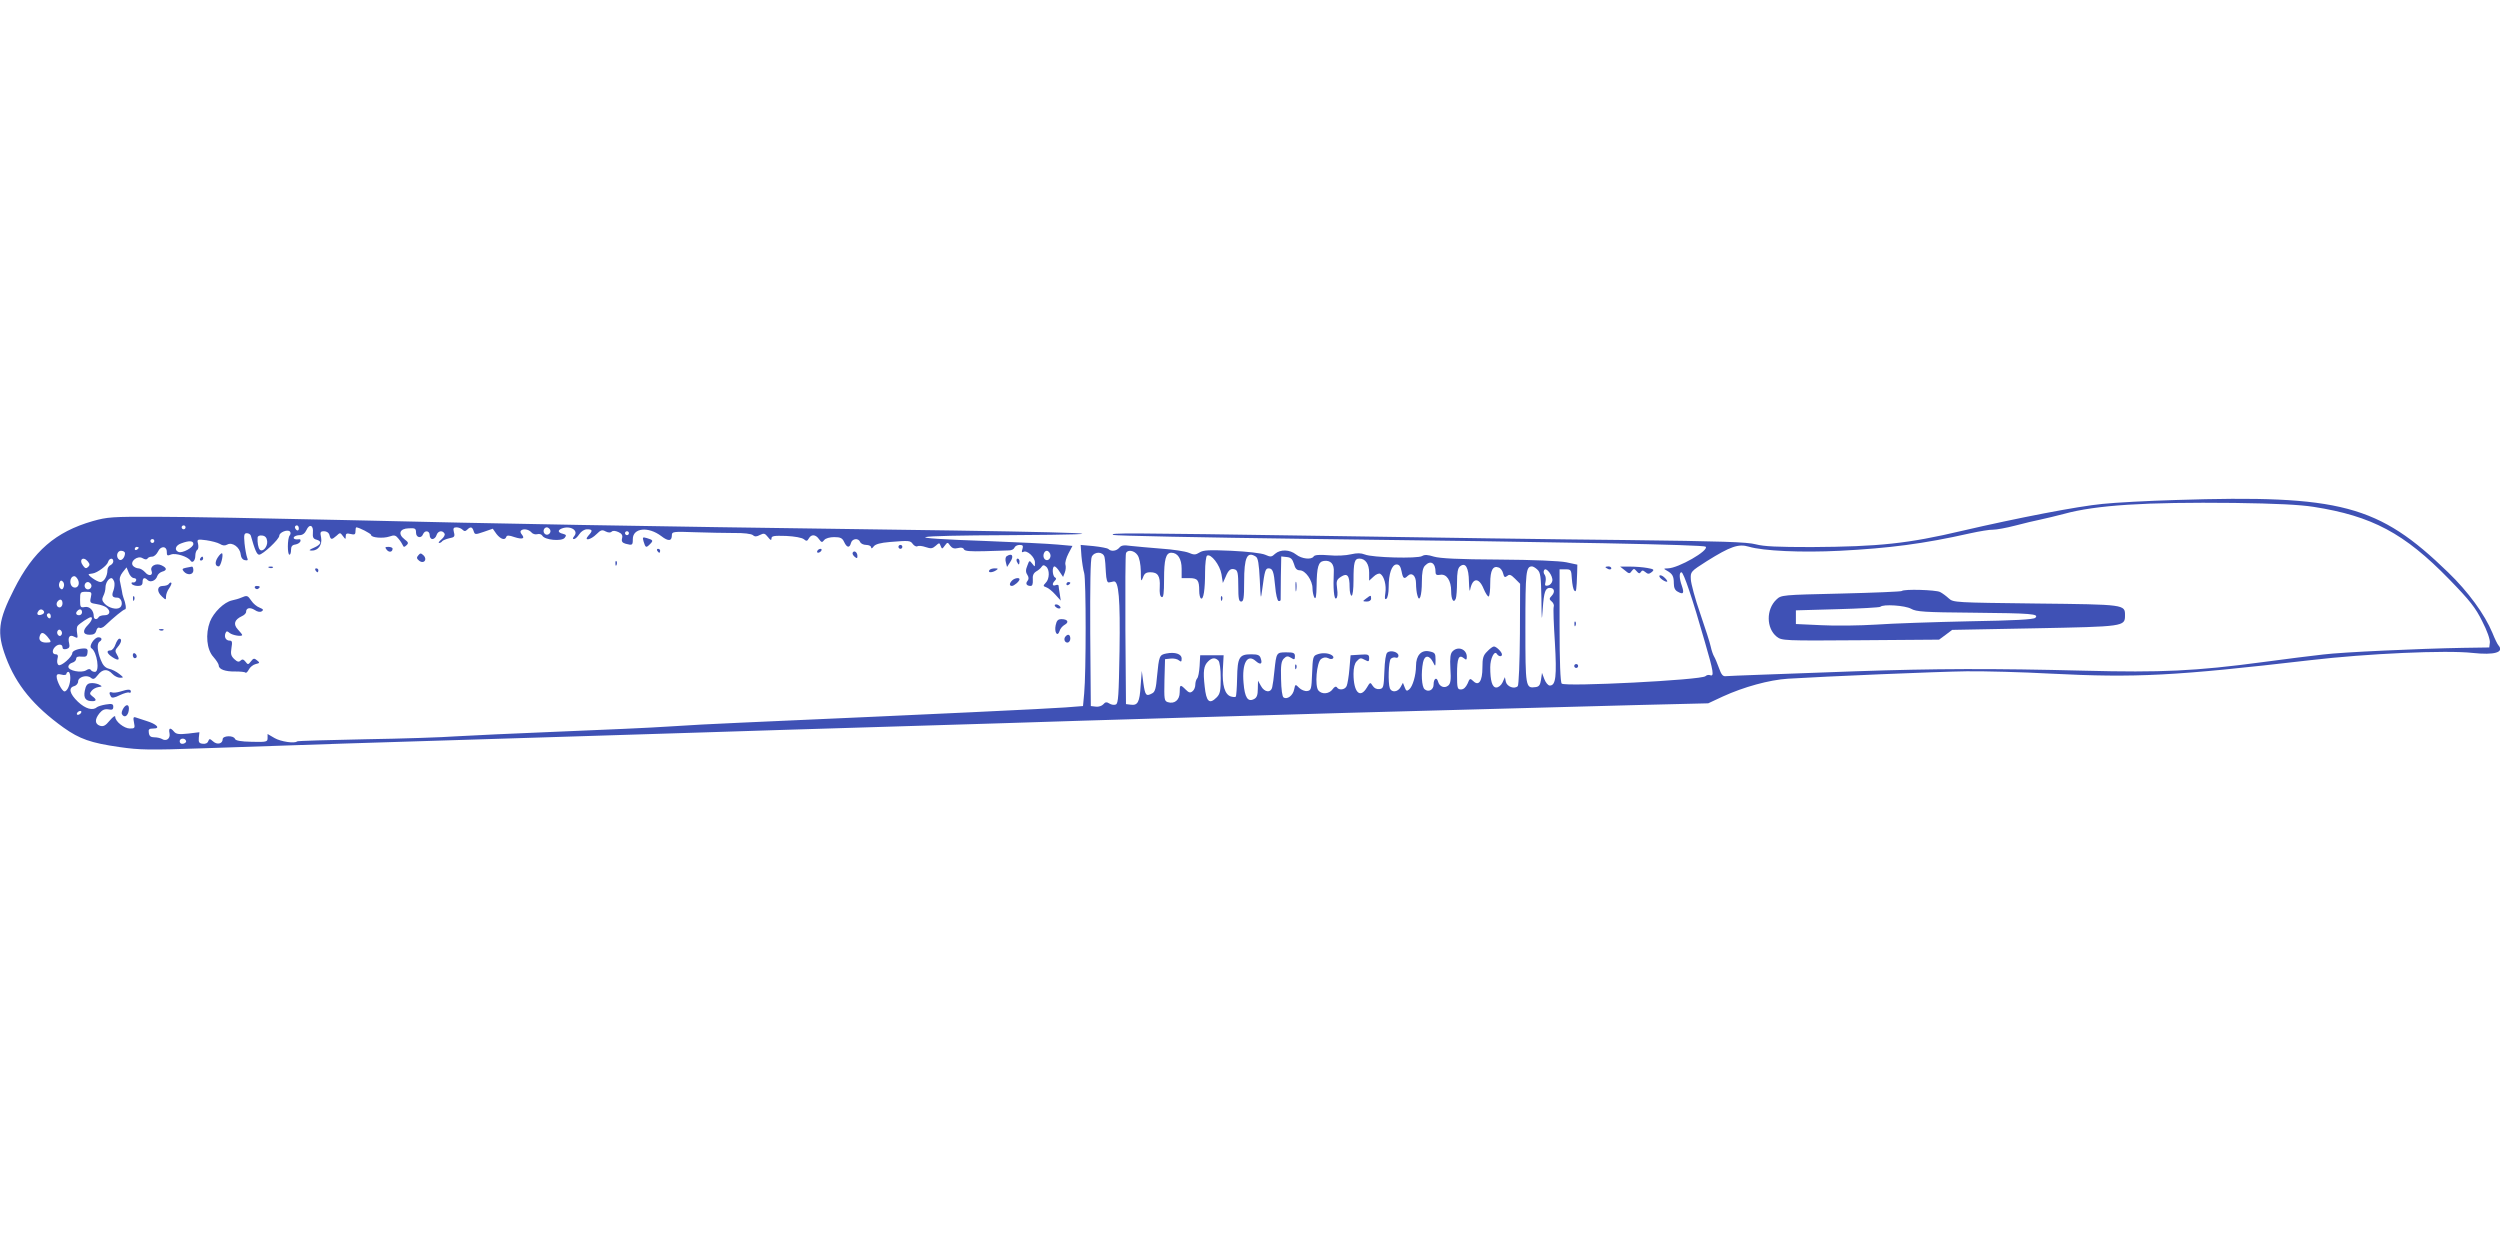 <?xml version="1.0" standalone="no"?>
<!DOCTYPE svg PUBLIC "-//W3C//DTD SVG 20010904//EN"
 "http://www.w3.org/TR/2001/REC-SVG-20010904/DTD/svg10.dtd">
<svg version="1.0" xmlns="http://www.w3.org/2000/svg"
 width="1280pt" height="640pt" viewBox="0 0 1280 640"
 preserveAspectRatio="xMidYMid meet">
<g transform="translate(0,640) scale(0.1,-0.1)"
fill="#3f51b5" stroke="none">
<path d="M11140 3840 c-140 -4 -309 -13 -375 -20 -127 -12 -436 -72 -720 -138
-275 -65 -425 -81 -770 -83 -175 0 -243 3 -285 14 -44 12 -173 16 -665 22
-335 3 -1024 13 -1530 21 -1061 16 -1115 16 -1095 5 8 -4 452 -13 985 -20
1331 -16 2038 -30 2048 -40 19 -19 -140 -110 -193 -111 -24 -1 -24 -1 -5 -12
28 -16 35 -28 35 -65 0 -22 6 -36 21 -43 28 -16 33 -7 20 31 -14 39 -14 69 -2
69 11 0 57 -136 120 -357 45 -154 48 -178 27 -170 -7 3 -18 1 -24 -5 -20 -20
-719 -55 -736 -38 -7 7 -11 113 -11 298 l0 287 30 0 c29 0 30 -2 33 -50 2 -27
7 -54 13 -59 9 -10 11 0 14 91 l1 42 -56 12 c-33 7 -170 13 -345 14 -209 1
-302 6 -333 15 -32 10 -48 11 -61 3 -23 -14 -255 -8 -293 8 -20 8 -40 8 -71 1
-24 -6 -74 -9 -113 -5 -48 4 -73 2 -78 -6 -11 -18 -61 -13 -90 10 -33 26 -80
27 -107 4 -18 -17 -23 -18 -52 -5 -19 8 -90 16 -172 20 -115 5 -144 4 -164 -9
-19 -12 -28 -13 -55 -1 -17 7 -80 17 -141 21 -60 5 -131 11 -156 14 -35 5 -48
3 -58 -9 -15 -18 -42 -21 -56 -7 -6 5 -40 11 -76 15 l-66 6 4 -57 c3 -32 9
-71 14 -87 10 -32 10 -512 0 -616 l-6 -65 -90 -7 c-94 -7 -640 -33 -1660 -78
-121 -5 -290 -14 -375 -20 -85 -6 -337 -17 -560 -26 -223 -9 -459 -20 -525
-24 -66 -5 -275 -12 -465 -15 -190 -4 -347 -8 -349 -11 -12 -12 -84 -1 -115
17 l-36 21 0 -21 c0 -19 -5 -21 -81 -19 -56 1 -83 6 -86 15 -7 19 -63 17 -63
-2 0 -23 -28 -30 -49 -11 -17 15 -19 15 -25 1 -3 -10 -15 -15 -28 -13 -19 2
-22 8 -20 31 l3 28 -58 -7 c-47 -5 -61 -3 -72 10 -19 23 -29 20 -23 -9 5 -27
-17 -43 -40 -28 -7 4 -24 8 -38 8 -18 0 -26 6 -28 23 -3 18 1 22 24 22 38 0
16 23 -37 39 -23 7 -47 15 -55 18 -11 4 -13 -2 -8 -26 6 -29 4 -31 -21 -31
-29 0 -75 36 -75 60 0 8 -12 0 -28 -19 -22 -27 -33 -32 -50 -27 -27 9 -28 33
-2 65 14 17 27 22 45 19 19 -4 25 -1 25 13 0 15 -6 17 -38 12 -20 -3 -41 -10
-46 -14 -21 -19 -59 -8 -97 28 -43 41 -50 72 -19 80 11 3 20 14 20 24 0 23 44
36 65 19 12 -10 19 -8 36 14 24 31 49 33 74 6 10 -11 28 -20 39 -20 20 0 20 1
-4 20 -14 11 -37 23 -52 26 -19 5 -31 17 -42 45 -18 45 -21 85 -6 94 15 9 12
22 -6 22 -21 0 -51 -46 -36 -56 29 -18 44 -121 18 -121 -8 0 -18 4 -21 10 -4
6 -12 6 -24 -2 -25 -15 -91 -2 -91 18 0 9 9 18 20 21 11 3 20 12 20 20 0 10 9
13 28 11 22 -2 28 1 30 20 3 16 -2 22 -15 22 -32 0 -63 -12 -63 -24 0 -19 -57
-69 -70 -61 -7 4 -9 17 -6 31 5 17 2 24 -9 24 -18 0 -20 21 -3 38 16 16 38 15
38 -2 0 -9 7 -12 20 -9 15 4 18 11 14 29 -8 32 3 47 26 34 18 -9 19 -8 15 17
-3 16 -2 33 2 38 9 12 59 45 68 45 12 0 4 -21 -15 -40 -29 -29 -26 -50 9 -50
21 0 30 6 34 21 3 12 10 18 16 15 6 -4 19 1 29 11 43 41 94 83 102 83 8 0 4
30 -8 60 -3 8 -7 24 -8 35 -2 11 -6 31 -9 45 -5 18 0 33 13 50 l20 25 11 -27
c6 -16 18 -28 27 -28 8 0 14 -6 11 -12 -2 -7 -10 -12 -16 -10 -7 1 -10 -2 -6
-8 3 -5 17 -10 31 -10 17 0 24 5 24 20 0 22 10 26 26 10 14 -14 42 -3 49 20 3
10 15 20 25 23 27 7 25 20 -4 33 -28 13 -60 -5 -50 -29 9 -24 -14 -30 -33 -7
-10 11 -25 20 -34 20 -9 0 -22 6 -28 13 -18 22 24 55 49 39 12 -7 21 -8 25 -2
3 6 14 10 24 10 10 0 23 12 30 26 14 31 46 29 45 -3 0 -18 3 -20 22 -12 24 9
86 -11 99 -31 10 -16 25 -1 25 25 0 13 5 27 10 30 6 3 7 17 4 31 -6 23 -5 24
42 18 27 -4 58 -12 70 -19 14 -9 26 -10 38 -3 25 14 64 -14 68 -49 2 -18 10
-29 22 -31 15 -3 17 0 11 14 -4 11 -10 43 -13 72 -4 44 -2 52 12 52 9 0 18 -6
20 -12 21 -74 31 -98 43 -98 18 0 103 79 103 97 0 17 41 34 54 22 5 -5 5 -13
-1 -21 -12 -15 -12 -98 -1 -98 5 0 8 11 8 24 0 18 6 26 22 28 12 2 23 9 26 16
2 7 0 12 -5 11 -20 -3 -34 2 -28 11 3 5 16 10 29 10 15 0 27 9 35 26 15 34 37
25 33 -13 -2 -24 2 -32 18 -36 30 -8 25 -25 -12 -41 -26 -11 -29 -15 -12 -15
33 -1 55 30 48 67 -6 28 -4 32 16 32 13 0 24 -8 27 -20 6 -24 11 -25 36 -3 18
17 19 17 33 -2 13 -17 14 -18 14 -1 0 14 5 17 25 12 20 -5 25 -3 25 14 0 11 2
20 4 20 14 0 76 -32 76 -39 0 -14 62 -19 94 -8 25 9 32 7 47 -12 10 -12 19
-27 22 -34 4 -9 7 -9 18 1 12 11 10 16 -10 31 -35 27 -25 55 22 56 33 2 37 -1
37 -22 0 -26 27 -32 36 -8 9 22 34 18 34 -5 0 -11 6 -20 14 -20 8 0 18 9 21
20 7 22 30 27 41 8 4 -6 -3 -19 -16 -30 -12 -10 -17 -18 -12 -18 6 0 13 4 16
9 3 4 19 11 36 15 27 5 30 9 24 31 -5 20 -2 25 13 25 10 0 24 -5 31 -12 9 -9
15 -9 24 0 17 17 26 15 33 -7 6 -19 8 -19 52 -4 l46 16 19 -27 c21 -27 44 -34
50 -15 3 9 14 9 42 -1 41 -13 55 -8 38 13 -7 8 -9 17 -5 20 11 12 40 7 53 -8
7 -9 21 -13 31 -10 10 3 21 0 26 -8 12 -22 98 -30 114 -11 10 13 9 16 -9 21
-26 6 -28 18 -6 27 44 17 88 -10 64 -39 -8 -10 -9 -15 -1 -15 6 0 18 11 27 25
10 15 26 25 40 25 28 0 30 -7 7 -32 -27 -30 11 -23 41 7 22 22 29 24 47 14 14
-7 25 -7 31 -1 6 6 18 5 34 -2 18 -8 23 -17 19 -32 -4 -16 1 -23 18 -28 35 -9
37 -8 37 24 0 57 79 66 146 15 36 -28 54 -26 54 5 0 18 7 19 118 15 64 -2 154
-4 200 -4 48 1 89 -4 97 -11 10 -9 19 -8 36 1 20 10 25 9 41 -11 13 -17 18
-18 18 -7 0 13 12 15 75 13 43 -2 82 -9 91 -17 13 -11 17 -10 25 4 13 23 35
21 52 -3 13 -18 16 -19 27 -5 7 9 29 15 51 15 32 0 42 -5 51 -25 14 -30 28
-32 35 -5 6 23 38 27 47 5 3 -8 17 -15 31 -15 14 0 25 -6 25 -12 1 -8 5 -7 13
4 9 12 35 19 83 23 99 8 105 8 118 -11 7 -9 18 -14 23 -11 6 4 25 2 42 -4 27
-9 35 -8 51 6 19 17 20 17 26 0 7 -17 8 -17 21 1 14 19 15 19 28 0 10 -13 21
-17 40 -12 16 4 27 2 30 -6 4 -10 32 -12 108 -10 56 2 112 3 124 4 12 0 24 6
27 14 3 8 15 14 26 14 17 0 20 -4 15 -21 -5 -14 -4 -19 4 -15 18 12 60 -26 60
-54 0 -24 0 -24 -14 -6 -14 18 -15 18 -25 -10 -9 -21 -9 -34 0 -47 8 -13 8
-22 1 -31 -12 -14 -5 -26 16 -26 9 0 12 11 11 31 -2 22 3 34 17 43 11 6 24 17
28 24 7 10 12 10 23 1 19 -15 18 -64 -2 -83 -14 -15 -14 -17 3 -23 10 -3 31
-20 46 -37 l28 -31 -5 34 c-3 18 -6 37 -6 42 0 5 -7 6 -15 3 -17 -7 -20 7 -4
23 8 8 8 13 0 17 -13 8 -15 56 -2 56 5 0 17 -12 26 -27 l18 -27 9 23 c5 13 6
31 3 40 -3 9 4 35 15 56 l21 40 -78 7 c-43 4 -206 12 -363 18 -457 16 -412 28
125 30 666 4 412 15 -660 29 -1257 17 -1943 29 -2735 48 -393 9 -830 17 -970
17 -238 1 -260 -1 -335 -22 -191 -55 -305 -154 -403 -349 -82 -161 -89 -222
-42 -348 53 -142 142 -250 295 -360 83 -59 140 -79 287 -100 104 -15 152 -16
435 -6 483 17 800 27 1911 61 180 6 469 15 642 20 173 6 610 19 970 30 360 11
797 24 970 30 173 5 475 14 670 20 195 6 501 15 680 20 357 10 914 25 1485 40
l371 9 75 35 c107 49 238 85 333 91 193 12 765 36 916 38 91 1 284 -4 430 -12
438 -22 631 -12 1330 69 289 34 696 52 830 37 112 -12 163 3 132 39 -5 5 -19
34 -31 64 -39 94 -124 211 -227 310 -356 345 -549 397 -1394 370z m705 -35
c300 -47 465 -135 694 -370 108 -111 136 -147 170 -216 25 -48 41 -94 39 -109
l-3 -25 -135 -2 c-225 -4 -619 -22 -715 -34 -49 -5 -189 -23 -310 -39 -343
-46 -520 -54 -910 -44 -469 12 -771 11 -1175 -3 -190 -7 -412 -15 -495 -18
-82 -3 -159 -6 -169 -7 -15 -2 -23 8 -35 42 -9 25 -20 51 -25 59 -5 8 -13 31
-17 50 -4 20 -29 97 -54 170 -26 74 -47 153 -48 175 -2 39 -1 40 82 93 120 75
162 90 215 74 73 -22 271 -31 466 -21 253 13 430 36 665 89 50 11 104 20 120
19 17 0 67 9 113 21 46 12 104 26 130 31 26 5 80 19 120 29 164 45 417 61 872
56 212 -3 335 -9 405 -20z m-10895 -105 c0 -5 -4 -10 -10 -10 -5 0 -10 5 -10
10 0 6 5 10 10 10 6 0 10 -4 10 -10z m580 -6 c0 -8 -4 -12 -10 -9 -5 3 -10 10
-10 16 0 5 5 9 10 9 6 0 10 -7 10 -16z m1286 -5 c10 -17 -13 -36 -27 -22 -12
12 -4 33 11 33 5 0 12 -5 16 -11z m404 -19 c0 -5 -4 -10 -10 -10 -5 0 -10 5
-10 10 0 6 5 10 10 10 6 0 10 -4 10 -10z m-1852 -41 c3 -28 -23 -58 -38 -43
-8 9 -13 37 -11 62 1 8 10 12 24 10 15 -2 23 -11 25 -29z m-578 1 c0 -5 -4
-10 -10 -10 -5 0 -10 5 -10 10 0 6 5 10 10 10 6 0 10 -4 10 -10z m200 -15 c0
-18 -56 -49 -76 -41 -23 9 -16 34 14 44 40 15 62 14 62 -3z m-280 -19 c0 -3
-4 -8 -10 -11 -5 -3 -10 -1 -10 4 0 6 5 11 10 11 6 0 10 -2 10 -4z m-70 -28
c0 -22 -17 -41 -29 -34 -19 12 -13 46 9 46 11 0 20 -6 20 -12z m4737 -4 c8
-21 -13 -42 -28 -27 -13 13 -5 43 11 43 6 0 13 -7 17 -16z m447 -6 c10 -14 16
-46 17 -83 0 -52 2 -56 11 -32 7 21 16 27 38 27 38 0 51 -19 48 -75 -2 -31 1
-49 10 -52 9 -4 12 19 12 92 0 100 9 135 37 135 33 0 53 -31 53 -82 l0 -48 39
0 c43 0 51 -10 51 -65 0 -19 4 -36 9 -39 13 -8 21 45 21 135 0 43 5 81 10 84
20 12 66 -48 74 -95 l7 -45 14 31 c15 37 27 46 49 38 13 -5 16 -22 16 -85 0
-64 3 -79 15 -79 12 0 15 18 15 101 0 126 15 158 60 129 11 -7 16 -36 20 -117
5 -106 5 -107 13 -48 12 92 16 105 32 105 21 0 27 -15 34 -93 3 -39 11 -72 17
-74 7 -2 12 2 11 9 0 7 1 59 1 116 l2 103 28 -3 c21 -2 29 -10 37 -35 6 -24
15 -33 30 -33 29 0 65 -52 65 -92 0 -18 5 -40 10 -48 7 -10 10 8 11 60 1 98 9
124 37 128 35 5 54 -16 51 -57 -4 -81 1 -142 12 -135 7 4 9 23 5 50 -5 39 -3
46 20 61 32 21 44 7 44 -54 0 -24 5 -43 10 -43 6 0 10 33 10 79 0 92 5 111 30
111 31 0 50 -28 50 -72 l0 -41 23 21 c12 12 28 18 34 14 20 -12 32 -59 26 -98
-4 -27 -3 -35 5 -30 7 4 12 31 12 60 0 69 16 116 41 116 13 0 20 -10 25 -35 7
-37 13 -42 31 -24 21 21 43 2 43 -38 0 -21 3 -49 7 -61 10 -40 23 -3 23 70 0
47 5 71 16 82 29 30 54 14 54 -33 0 -14 6 -17 24 -14 32 6 56 -29 56 -84 0
-43 13 -65 24 -37 3 9 6 46 6 84 0 48 4 71 15 80 28 23 45 -5 46 -79 1 -36 4
-55 6 -41 12 63 45 65 69 6 10 -24 22 -42 26 -40 5 3 8 34 8 68 0 67 14 92 44
80 9 -3 19 -17 22 -30 5 -20 9 -22 21 -13 11 10 19 7 40 -14 l26 -26 -1 -257
c-1 -142 -6 -262 -11 -267 -17 -17 -55 -3 -61 22 l-5 24 -12 -27 c-7 -15 -21
-26 -32 -26 -21 0 -31 34 -31 104 0 45 22 88 34 68 9 -14 26 -16 26 -3 0 13
-29 41 -41 41 -6 0 -21 -11 -34 -25 -21 -20 -25 -34 -25 -83 0 -70 -19 -97
-47 -69 -16 15 -18 15 -29 -13 -9 -19 -20 -30 -34 -30 -18 0 -20 6 -20 79 0
81 9 102 35 81 12 -10 15 -9 15 7 0 39 -45 57 -73 28 -11 -11 -14 -32 -11 -88
4 -58 1 -77 -11 -87 -19 -16 -45 -6 -52 20 -7 26 -23 16 -23 -15 0 -27 -26
-41 -46 -24 -15 12 -19 83 -8 138 8 38 32 38 51 1 12 -25 13 -24 13 12 0 33
-3 37 -32 43 -41 9 -68 -21 -68 -74 0 -48 -17 -106 -35 -121 -12 -10 -16 -8
-23 11 l-9 23 -12 -22 c-14 -26 -46 -29 -55 -6 -10 27 -7 139 5 151 6 6 18 9
25 6 8 -3 14 1 14 10 0 19 -40 30 -57 16 -8 -7 -13 -43 -15 -97 -3 -81 -5 -87
-25 -90 -14 -2 -27 4 -35 17 -12 19 -13 19 -30 -10 -35 -58 -68 -23 -68 71 0
31 6 54 16 64 18 19 20 19 45 6 16 -9 19 -7 19 10 0 19 -5 21 -47 18 l-48 -3
-6 -70 c-3 -38 -10 -78 -14 -87 -8 -20 -40 -24 -50 -7 -5 6 -13 3 -22 -10 -17
-24 -55 -28 -73 -6 -19 23 -9 144 14 161 13 9 24 10 37 4 21 -12 37 4 17 16
-18 11 -50 13 -75 3 -20 -7 -22 -16 -25 -96 -3 -82 -5 -88 -25 -91 -12 -2 -31
6 -41 16 -20 20 -20 20 -26 -8 -6 -31 -35 -53 -54 -41 -7 4 -12 41 -13 94 -2
71 1 91 14 105 14 14 21 14 37 4 17 -11 20 -10 20 8 0 17 -7 20 -44 20 -51 0
-51 -1 -61 -95 -3 -33 -8 -70 -11 -82 -6 -32 -40 -29 -58 5 l-15 27 -1 -42 c0
-31 -5 -45 -19 -52 -32 -17 -48 7 -54 82 -9 102 19 152 63 112 24 -21 35 -15
25 14 -5 17 -15 21 -49 21 -61 0 -70 -15 -72 -122 -1 -49 -4 -92 -7 -95 -3 -3
-14 -2 -25 1 -31 10 -45 57 -41 138 l4 73 -60 0 -60 0 -3 -55 c-2 -30 -7 -59
-13 -64 -5 -6 -9 -20 -9 -32 0 -12 -6 -27 -14 -33 -12 -10 -19 -8 -35 8 -28
28 -31 27 -31 -14 0 -39 -27 -61 -61 -50 -18 6 -19 14 -17 113 l3 107 28 3
c16 2 35 -2 43 -9 11 -9 14 -8 14 9 0 24 -34 35 -79 26 -35 -7 -37 -13 -47
-117 -5 -60 -10 -80 -25 -87 -31 -17 -36 -11 -45 53 l-8 62 -6 -77 c-5 -84
-15 -101 -51 -96 l-24 3 -3 380 c-1 209 0 386 3 392 7 21 43 15 59 -9z m-169
-10 c3 -13 6 -48 7 -78 2 -38 7 -54 16 -52 6 1 17 3 24 5 26 5 34 -87 30 -356
-4 -229 -6 -269 -19 -274 -9 -4 -24 -1 -33 5 -14 9 -21 8 -31 -4 -7 -8 -24
-14 -38 -12 l-26 3 -3 373 c-1 246 1 380 8 392 15 28 58 26 65 -2z m-5205 -23
c10 -13 11 -18 1 -28 -10 -9 -15 -8 -26 7 -23 31 1 50 25 21z m130 1 c0 -8 -7
-16 -15 -20 -8 -3 -15 -15 -15 -26 0 -30 -18 -60 -36 -60 -17 0 -72 39 -58 41
5 1 14 2 19 3 23 3 74 41 78 58 6 21 27 24 27 4z m7292 -43 c15 -14 18 -34 20
-147 1 -118 2 -123 7 -51 6 84 13 105 36 105 23 0 28 -20 11 -39 -15 -16 -15
-19 -1 -31 9 -7 13 -20 10 -27 -3 -8 0 -90 6 -182 10 -174 5 -221 -26 -221 -9
0 -21 15 -28 33 l-12 32 -5 -35 c-4 -27 -10 -36 -28 -38 -51 -7 -52 -2 -52
307 0 285 3 311 34 311 5 0 18 -7 28 -17z m76 -57 c-2 -11 -12 -22 -22 -24
-15 -3 -18 0 -13 19 3 13 1 29 -4 36 -6 6 -7 18 -3 24 10 18 46 -29 42 -55z
m-7549 6 c12 -23 -2 -47 -23 -39 -24 10 -20 57 5 57 5 0 13 -8 18 -18z m186
-11 c3 -10 1 -30 -4 -44 -11 -28 -6 -37 20 -37 21 0 31 -36 14 -50 -17 -14
-59 -3 -80 20 -13 14 -14 23 -6 39 6 11 11 30 11 43 0 23 16 48 31 48 4 0 10
-8 14 -19z m-259 -27 c-5 -13 -10 -14 -18 -6 -6 6 -8 18 -4 28 5 13 10 14 18
6 6 -6 8 -18 4 -28z m140 15 c10 -17 -13 -36 -27 -22 -12 12 -4 33 11 33 5 0
12 -5 16 -11z m-1 -68 c-6 -26 -4 -29 30 -34 20 -3 43 -11 51 -18 22 -18 17
-39 -10 -39 -14 0 -28 -4 -31 -10 -9 -15 -25 -12 -25 5 0 30 -22 52 -46 47
-22 -4 -24 -1 -24 37 0 39 1 41 31 41 28 0 30 -2 24 -29z m-145 -31 c0 -11 -7
-20 -15 -20 -15 0 -21 21 -8 33 12 13 23 7 23 -13z m-95 -40 c3 -6 -1 -13 -10
-16 -19 -8 -30 0 -20 15 8 14 22 14 30 1z m195 -5 c0 -8 -7 -15 -15 -15 -16 0
-20 12 -8 23 11 12 23 8 23 -8z m-160 -21 c0 -8 -4 -12 -10 -9 -5 3 -10 10
-10 16 0 5 5 9 10 9 6 0 10 -7 10 -16z m55 -94 c-5 -8 -11 -8 -17 -2 -6 6 -7
16 -3 22 5 8 11 8 17 2 6 -6 7 -16 3 -22z m-72 -10 c22 -27 22 -30 -7 -30 -28
0 -40 14 -32 35 7 20 18 19 39 -5z m5995 -122 c7 -7 12 -43 12 -90 0 -65 -3
-81 -21 -99 -37 -37 -53 -22 -61 56 -9 79 -5 107 18 129 19 19 36 20 52 4z
m-5878 -89 c0 -33 -15 -69 -30 -69 -12 0 -40 53 -40 76 0 12 6 15 25 10 14 -4
25 -2 25 4 0 5 5 10 10 10 6 0 10 -14 10 -31z m55 -179 c-3 -5 -11 -10 -16
-10 -6 0 -7 5 -4 10 3 6 11 10 16 10 6 0 7 -4 4 -10z m538 -145 c1 -5 -6 -11
-15 -13 -11 -2 -18 3 -18 13 0 17 30 18 33 0z"/>
<path d="M9737 3374 c-3 -3 -143 -9 -311 -13 -303 -7 -306 -7 -331 -31 -53
-50 -52 -147 2 -190 26 -20 34 -21 429 -18 l402 3 34 25 33 25 420 8 c460 9
465 9 465 66 0 56 3 56 -456 61 -413 5 -423 5 -446 26 -13 12 -33 27 -45 33
-22 11 -185 16 -196 5z m48 -91 c26 -15 67 -18 315 -20 304 -3 341 -6 321 -26
-9 -9 -106 -14 -339 -18 -180 -4 -394 -11 -477 -17 -82 -5 -208 -7 -280 -3
l-130 6 0 35 0 35 213 6 c117 3 215 9 219 12 14 15 128 7 158 -10z"/>
<path d="M6633 3395 c0 -22 2 -30 4 -17 2 12 2 30 0 40 -3 9 -5 -1 -4 -23z"/>
<path d="M6251 3334 c0 -11 3 -14 6 -6 3 7 2 16 -1 19 -3 4 -6 -2 -5 -13z"/>
<path d="M6994 3335 c-19 -14 -18 -14 4 -15 13 0 22 6 22 15 0 19 -1 19 -26 0z"/>
<path d="M6631 2984 c0 -11 3 -14 6 -6 3 7 2 16 -1 19 -3 4 -6 -2 -5 -13z"/>
<path d="M3295 3628 c10 -33 13 -34 32 -15 19 19 18 22 -15 32 -22 6 -23 5
-17 -17z"/>
<path d="M4600 3600 c0 -5 5 -10 10 -10 6 0 10 5 10 10 0 6 -4 10 -10 10 -5 0
-10 -4 -10 -10z"/>
<path d="M1980 3585 c12 -15 30 -12 30 6 0 5 -10 9 -21 9 -18 0 -19 -2 -9 -15z"/>
<path d="M3365 3580 c3 -5 8 -10 11 -10 2 0 4 5 4 10 0 6 -5 10 -11 10 -5 0
-7 -4 -4 -10z"/>
<path d="M4185 3580 c-3 -5 -2 -10 4 -10 5 0 13 5 16 10 3 6 2 10 -4 10 -5 0
-13 -4 -16 -10z"/>
<path d="M4366 3571 c-3 -5 1 -14 9 -21 12 -10 15 -10 15 3 0 19 -16 31 -24
18z"/>
<path d="M1115 3546 c-16 -24 -14 -46 5 -46 10 0 25 59 17 67 -3 2 -13 -7 -22
-21z"/>
<path d="M2142 3557 c-10 -11 -9 -17 3 -27 24 -20 45 4 24 26 -14 13 -17 13
-27 1z"/>
<path d="M5154 3552 c-6 -4 -8 -18 -4 -31 l6 -24 16 25 c21 31 10 49 -18 30z"/>
<path d="M1025 3540 c-3 -5 -1 -10 4 -10 6 0 11 5 11 10 0 6 -2 10 -4 10 -3 0
-8 -4 -11 -10z"/>
<path d="M5206 3525 c4 -8 8 -15 10 -15 2 0 4 7 4 15 0 8 -4 15 -10 15 -5 0
-7 -7 -4 -15z"/>
<path d="M3151 3514 c0 -11 3 -14 6 -6 3 7 2 16 -1 19 -3 4 -6 -2 -5 -13z"/>
<path d="M952 3493 c-19 -4 -21 -7 -11 -19 18 -21 49 -18 49 6 0 11 -3 19 -7
19 -5 -1 -18 -4 -31 -6z"/>
<path d="M1378 3493 c7 -3 16 -2 19 1 4 3 -2 6 -13 5 -11 0 -14 -3 -6 -6z"/>
<path d="M8220 3496 c0 -2 7 -6 15 -10 8 -3 15 -1 15 4 0 6 -7 10 -15 10 -8 0
-15 -2 -15 -4z"/>
<path d="M8319 3480 c21 -18 25 -19 35 -4 11 14 13 14 26 -1 10 -12 15 -13 21
-4 6 10 11 10 23 0 13 -11 19 -11 33 0 14 12 12 15 -23 21 -21 4 -61 7 -89 7
l-50 0 24 -19z"/>
<path d="M1615 3480 c3 -5 8 -10 11 -10 2 0 4 5 4 10 0 6 -5 10 -11 10 -5 0
-7 -4 -4 -10z"/>
<path d="M5065 3480 c-8 -13 15 -13 35 0 12 8 11 10 -7 10 -12 0 -25 -4 -28
-10z"/>
<path d="M8497 3453 c-4 -3 2 -13 14 -21 11 -8 22 -12 25 -10 2 3 -4 12 -14
21 -10 10 -22 14 -25 10z"/>
<path d="M5182 3428 c-15 -15 -15 -28 -1 -28 11 0 39 24 39 34 0 11 -26 6 -38
-6z"/>
<path d="M865 3411 c-3 -6 -17 -11 -31 -11 -30 0 -33 -29 -4 -55 19 -18 20
-17 20 1 0 11 7 30 16 42 9 13 14 26 11 28 -3 3 -8 1 -12 -5z"/>
<path d="M5460 3409 c0 -5 5 -7 10 -4 6 3 10 8 10 11 0 2 -4 4 -10 4 -5 0 -10
-5 -10 -11z"/>
<path d="M1305 3390 c4 -6 11 -8 16 -5 14 9 11 15 -7 15 -8 0 -12 -5 -9 -10z"/>
<path d="M681 3334 c0 -11 3 -14 6 -6 3 7 2 16 -1 19 -3 4 -6 -2 -5 -13z"/>
<path d="M1235 3340 c-11 -5 -32 -11 -47 -14 -41 -9 -94 -61 -113 -109 -24
-64 -17 -143 18 -181 15 -17 27 -36 27 -43 0 -20 34 -32 84 -31 26 0 50 -2 53
-6 3 -3 11 4 17 16 6 12 22 25 35 28 22 5 22 7 7 19 -14 12 -19 11 -31 -5 -14
-18 -16 -18 -28 -2 -10 13 -17 14 -25 6 -9 -9 -17 -7 -32 7 -17 16 -20 26 -15
57 5 30 4 38 -9 38 -19 0 -29 17 -22 37 5 13 9 13 22 2 15 -12 64 -20 64 -10
0 3 -10 15 -22 28 -25 27 -18 50 20 68 12 5 22 15 22 22 0 21 20 25 44 10 14
-10 28 -12 36 -7 11 7 8 11 -11 19 -14 5 -33 21 -42 35 -19 28 -22 29 -52 16z"/>
<path d="M5400 3301 c0 -5 7 -11 15 -15 8 -3 15 -1 15 3 0 5 -7 11 -15 15 -8
3 -15 1 -15 -3z"/>
<path d="M5405 3199 c-8 -36 9 -63 20 -30 3 12 15 26 26 32 24 13 16 29 -16
29 -18 0 -25 -7 -30 -31z"/>
<path d="M8061 3204 c0 -11 3 -14 6 -6 3 7 2 16 -1 19 -3 4 -6 -2 -5 -13z"/>
<path d="M818 3173 c7 -3 16 -2 19 1 4 3 -2 6 -13 5 -11 0 -14 -3 -6 -6z"/>
<path d="M5457 3143 c-13 -12 -7 -33 8 -33 8 0 15 9 15 20 0 20 -11 26 -23 13z"/>
<path d="M591 3100 c-5 -16 -17 -30 -25 -30 -24 0 -19 -16 10 -35 31 -20 40
-15 23 13 -11 18 -10 24 4 40 18 20 23 42 8 42 -5 0 -14 -13 -20 -30z"/>
<path d="M680 3046 c0 -9 5 -16 10 -16 6 0 10 4 10 9 0 6 -4 13 -10 16 -5 3
-10 -1 -10 -9z"/>
<path d="M8060 2990 c0 -5 5 -10 10 -10 6 0 10 5 10 10 0 6 -4 10 -10 10 -5 0
-10 -4 -10 -10z"/>
<path d="M463 2902 c-17 -2 -24 -13 -29 -39 -7 -37 4 -53 39 -53 22 0 22 9 0
25 -14 11 -15 15 -4 28 7 9 22 17 34 19 22 3 22 4 2 14 -11 5 -30 8 -42 6z"/>
<path d="M615 2859 c-16 -5 -36 -7 -42 -4 -14 5 -16 -4 -5 -22 5 -8 18 -6 46
8 21 10 43 16 47 13 5 -3 9 0 9 5 0 13 -14 13 -55 0z"/>
<path d="M629 2769 c-8 -16 -8 -24 0 -32 14 -14 31 6 31 36 0 23 -17 22 -31
-4z"/>
</g>
</svg>

